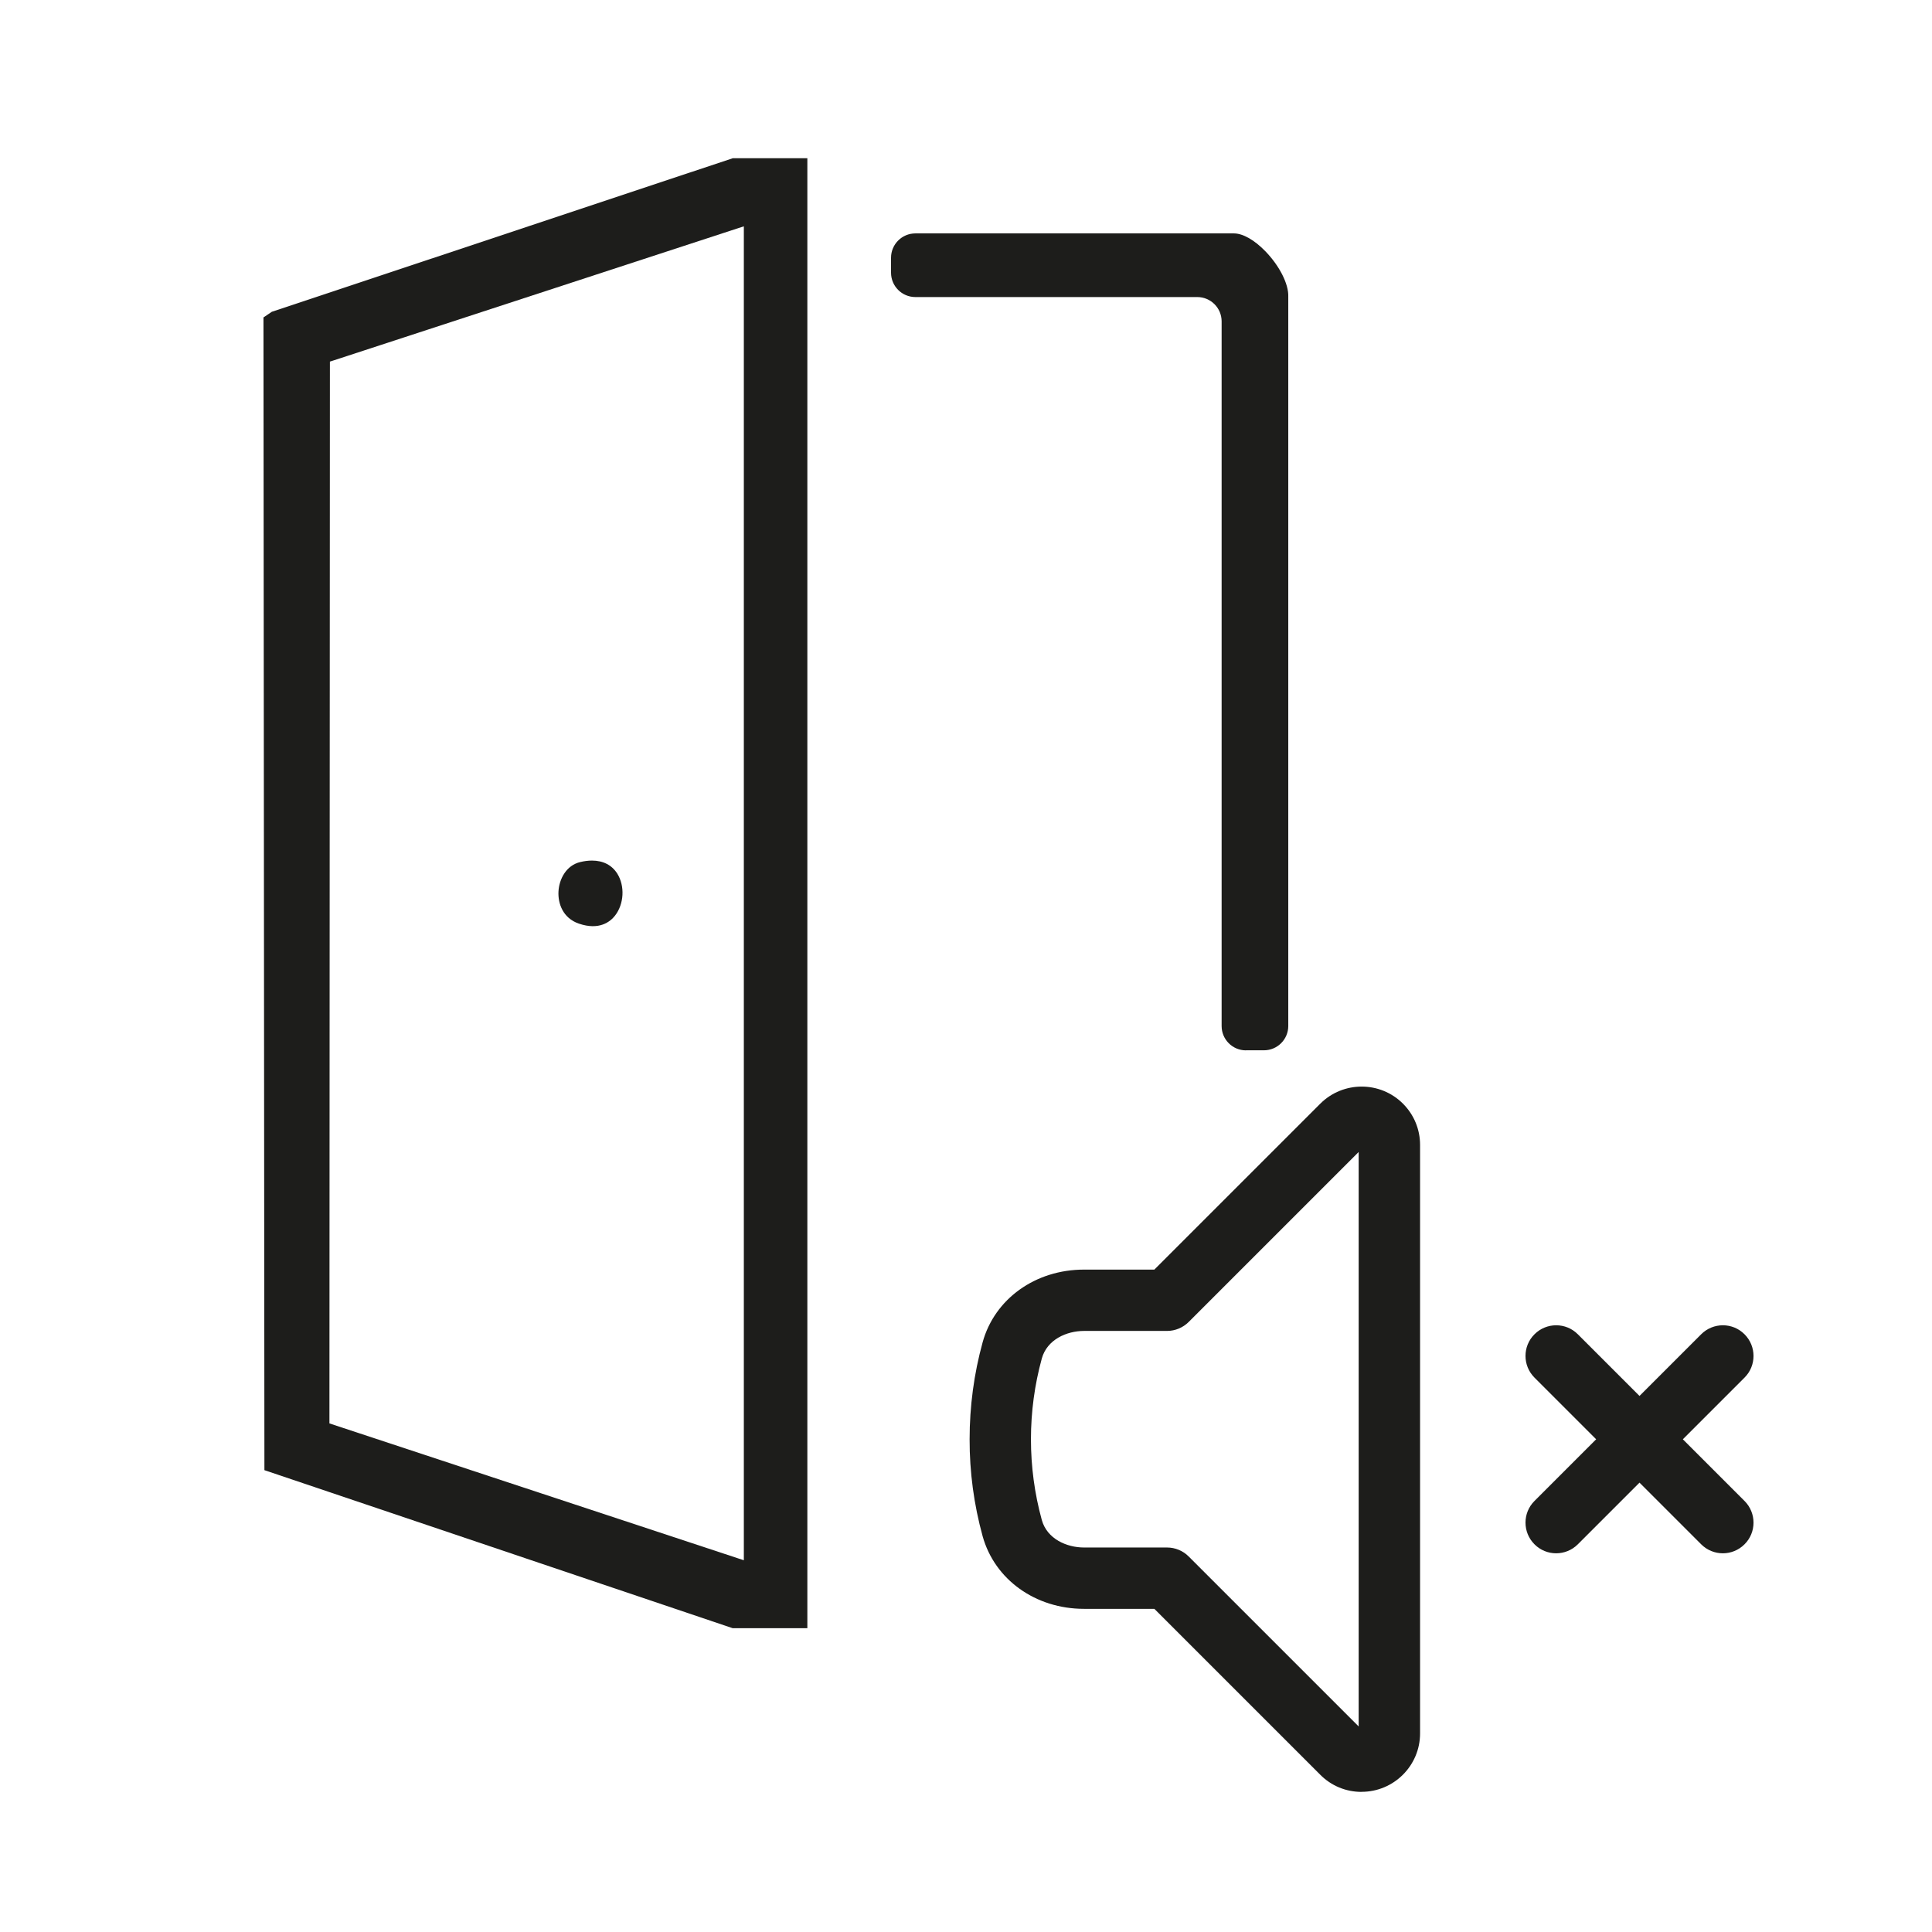 <?xml version="1.0" encoding="UTF-8"?><svg id="a" xmlns="http://www.w3.org/2000/svg" viewBox="0 0 283.5 283.5"><defs><style>.cls-1{fill:#1d1d1b;}</style></defs><path class="cls-1" d="M107.52,23.22l-67.63,22.53-1.23.83.14,169.15,68.71,23.19h10.96V23.22h-10.96ZM109.15,228.95l-.82-.27-59.99-19.81v-.36l.07-155.45.35-.11,60.39-19.74v195.74Z"/><path class="cls-1" d="M90.23,134.38c1.35-1.71,1.49-4.38.34-6.2-.79-1.24-2.07-1.9-3.7-1.9-.54,0-1.11.07-1.7.21-2.09.48-3.13,2.53-3.22,4.34-.09,1.75.65,3.9,2.99,4.7,3.01,1.03,4.61-.29,5.3-1.16Z"/><path class="cls-1" d="M182.83,154.12h2.64c1.97,0,3.57-1.6,3.57-3.57V43.53c.07-1.85-1.29-4.52-3.36-6.66-1.61-1.66-3.3-2.62-4.62-2.62h-46.74c-1.97,0-3.57,1.6-3.57,3.57v2.2c0,1.97,1.6,3.57,3.57,3.57h41.37c1.97,0,3.57,1.6,3.57,3.57v103.4c0,1.97,1.6,3.57,3.57,3.57Z"/><path class="cls-1" d="M199.79,262.94h0c-2.29,0-4.44-.89-6.05-2.51l-24.35-24.35h-10.32c-7.13,0-13.11-4.29-14.88-10.66-1.28-4.64-1.92-9.43-1.91-14.23,0-4.83.64-9.61,1.91-14.22,1.76-6.38,7.74-10.67,14.88-10.67h10.32l24.35-24.35c3.35-3.34,8.79-3.34,12.13,0,1.62,1.62,2.51,3.77,2.51,6.06v86.35c0,4.73-3.85,8.57-8.58,8.57ZM159.07,195.3c-2.53,0-5.43,1.25-6.2,4.06-1.05,3.83-1.59,7.81-1.59,11.83,0,4,.53,7.98,1.59,11.84.77,2.8,3.67,4.05,6.2,4.05h12.18c1.19,0,2.34.47,3.18,1.32l24.94,24.94v-84.3l-24.94,24.94c-.84.84-1.99,1.32-3.18,1.32h-12.18ZM252.81,227.93c-1.15,0-2.3-.44-3.18-1.32l-9.05-9.05-9.05,9.05c-1.76,1.76-4.61,1.76-6.36,0-1.76-1.76-1.76-4.61,0-6.36l9.05-9.05-9.05-9.05c-1.76-1.76-1.76-4.61,0-6.36,1.76-1.76,4.61-1.76,6.36,0l9.05,9.05,9.05-9.05c1.76-1.76,4.61-1.76,6.36,0,1.76,1.76,1.76,4.61,0,6.36l-9.05,9.05,9.05,9.05c1.76,1.76,1.76,4.61,0,6.36-.88.88-2.03,1.32-3.18,1.32Z"/></svg>